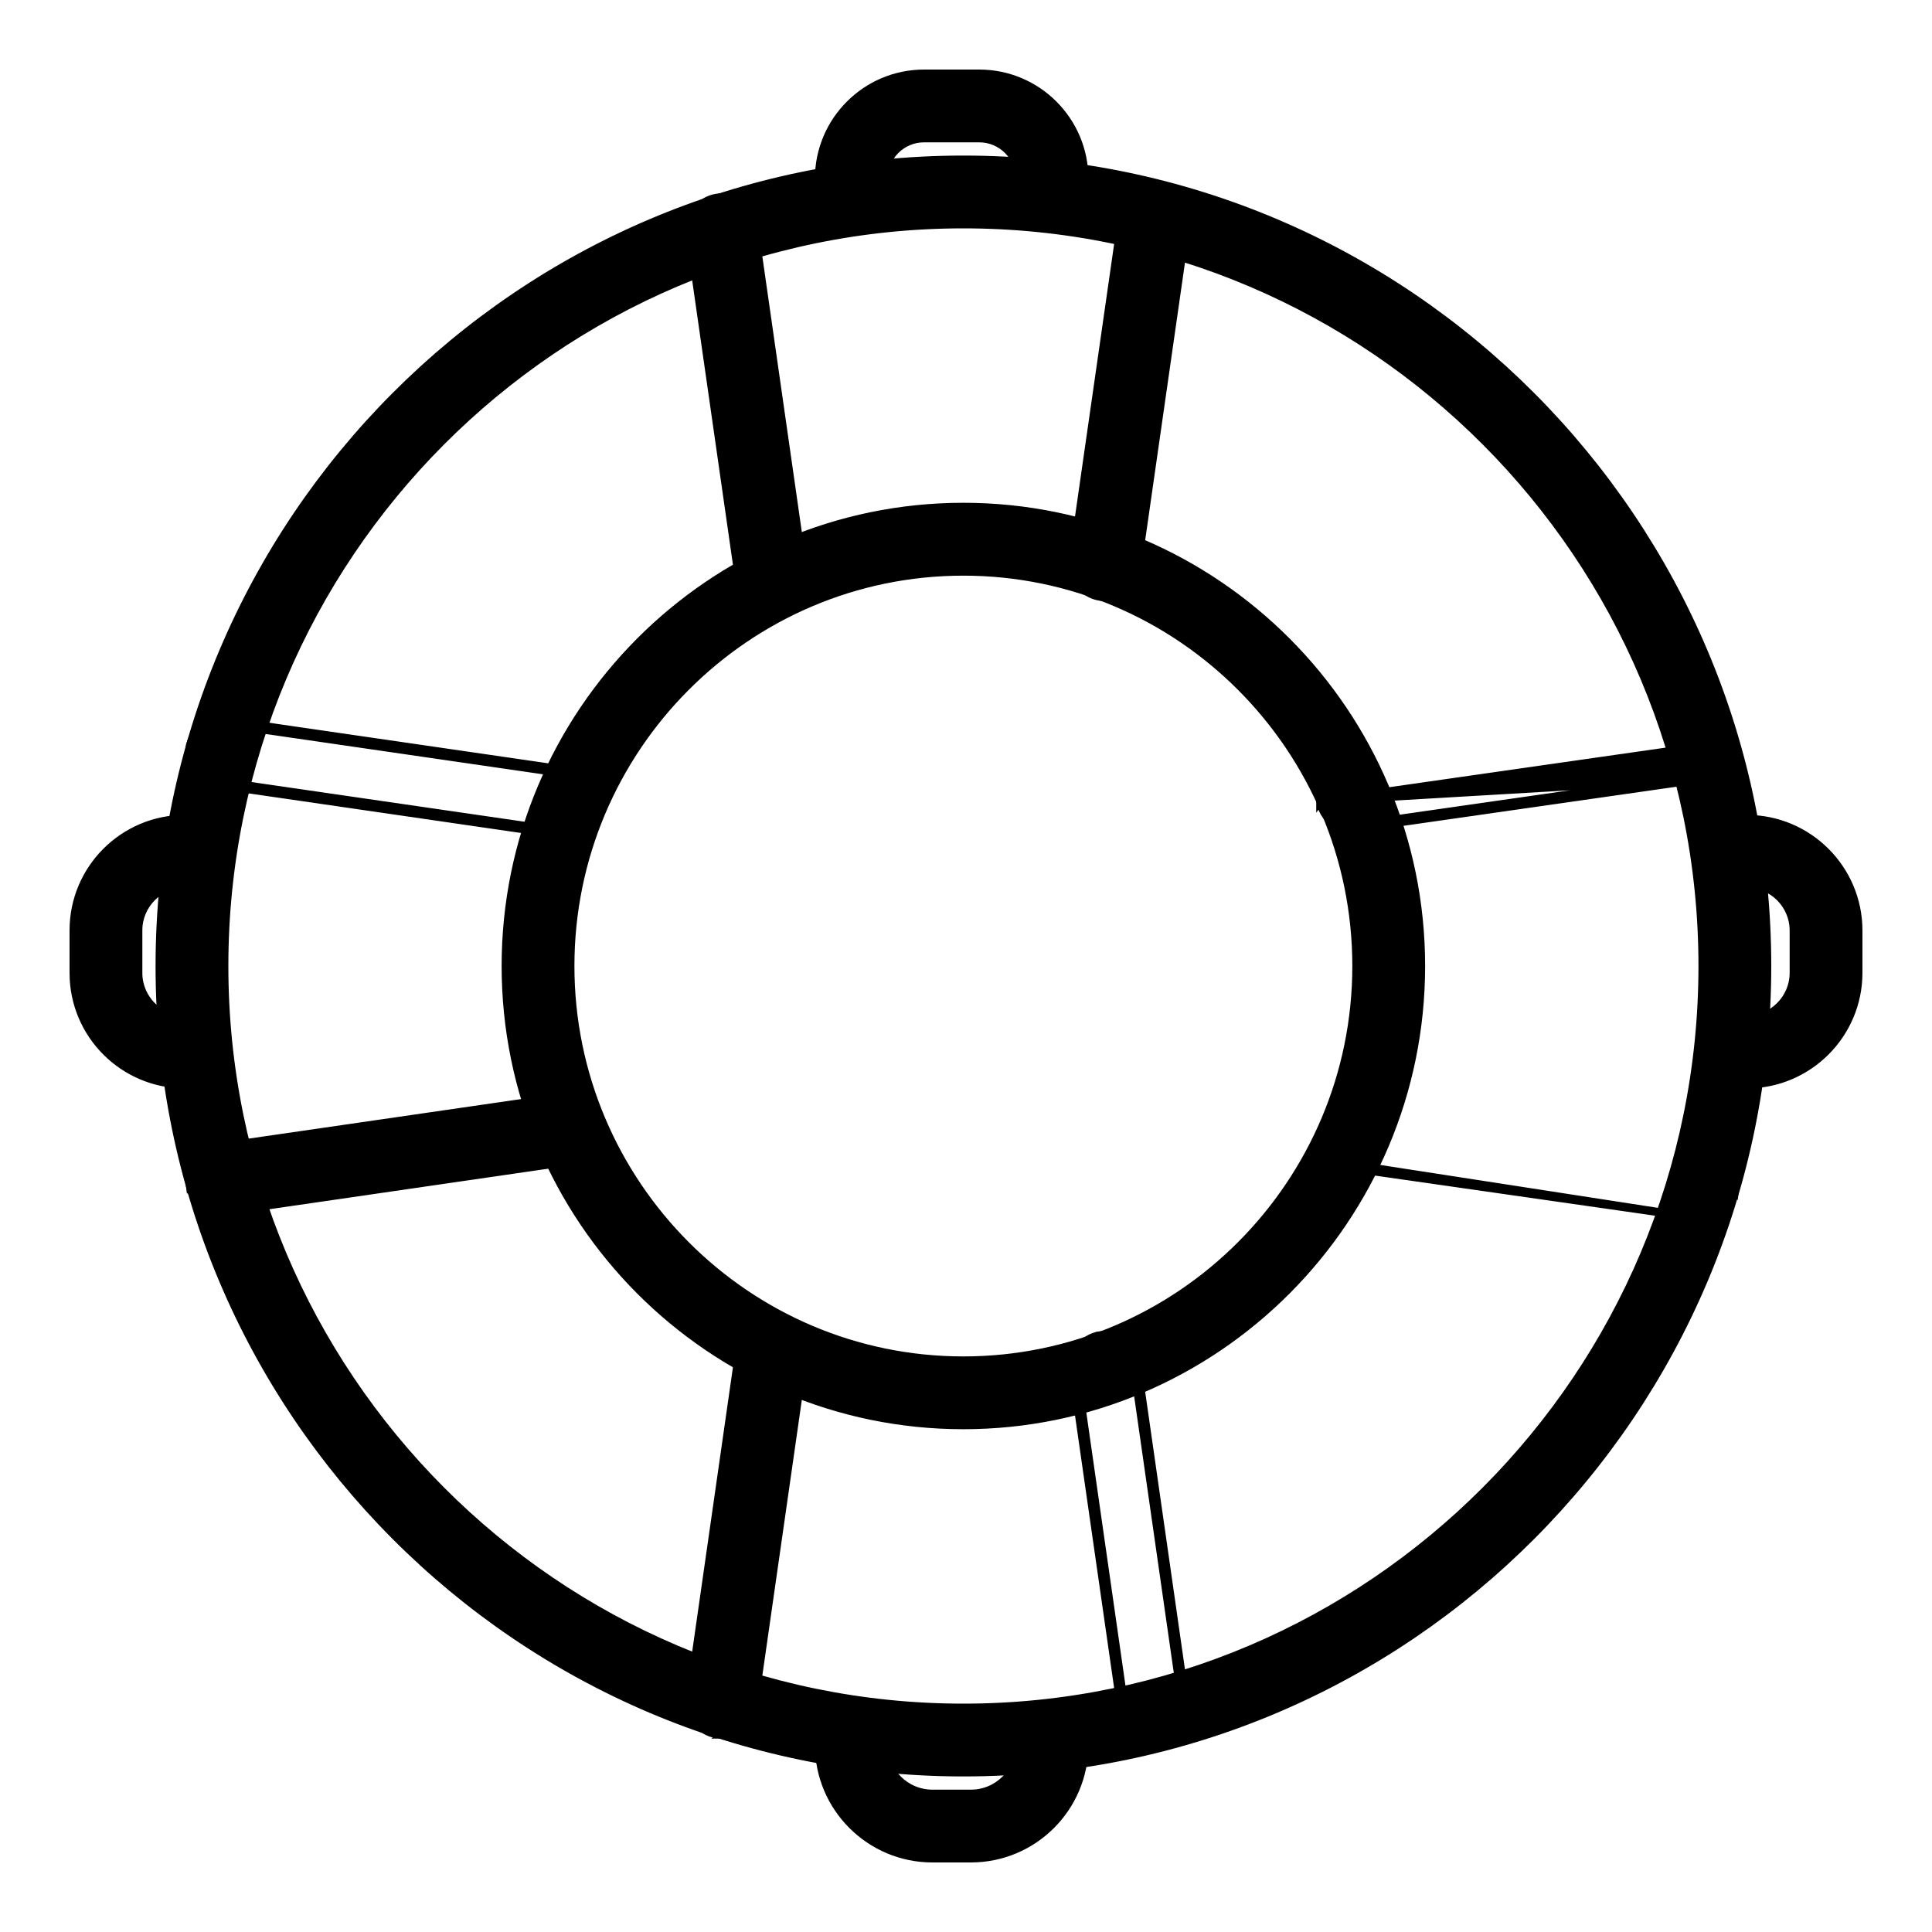 <svg width="25" height="25" viewBox="0 0 25 25" fill="none" xmlns="http://www.w3.org/2000/svg">
        <path d="M13.192 2.484C13.192 2.716 13.38 2.905 13.613 2.905C13.845 2.905 14.034 2.716 14.034 2.484V2.312C14.034 1.561 13.423 0.95 12.672 0.95H11.957C11.206 0.95 10.595 1.561 10.595 2.312C10.595 2.544 10.783 2.733 11.016 2.733C11.248 2.733 11.437 2.544 11.437 2.312C11.437 2.025 11.67 1.792 11.956 1.792H12.672C12.959 1.792 13.192 2.025 13.192 2.312V2.484Z" fill="currentColor" stroke="currentColor" stroke-width="0.1"/>
        <path d="M0.95 12.591C0.95 13.387 1.597 14.034 2.393 14.034C2.626 14.034 2.814 13.845 2.814 13.613C2.814 13.38 2.626 13.192 2.393 13.192C2.062 13.192 1.792 12.922 1.792 12.591V12.038C1.792 11.707 2.062 11.437 2.393 11.437C2.626 11.437 2.814 11.249 2.814 11.016C2.814 10.784 2.626 10.595 2.393 10.595C1.597 10.595 0.95 11.242 0.95 12.038V12.591Z" fill="currentColor" stroke="currentColor" stroke-width="0.1"/>
        <path d="M12.065 24.05H12.564C13.375 24.05 14.034 23.391 14.034 22.58V22.516C14.034 22.284 13.846 22.095 13.613 22.095C13.38 22.095 13.192 22.284 13.192 22.516V22.58C13.192 22.926 12.911 23.208 12.564 23.208H12.065C11.719 23.208 11.437 22.926 11.437 22.58V22.516C11.437 22.284 11.249 22.095 11.016 22.095C10.784 22.095 10.595 22.284 10.595 22.516V22.58C10.595 23.391 11.255 24.05 12.065 24.05Z" fill="currentColor" stroke="currentColor" stroke-width="0.1"/>
        <path d="M22.183 13.613C22.183 13.845 22.371 14.034 22.604 14.034C23.401 14.034 24.05 13.385 24.05 12.588V12.041C24.05 11.244 23.401 10.595 22.604 10.595C22.371 10.595 22.183 10.784 22.183 11.016C22.183 11.249 22.371 11.437 22.604 11.437C22.937 11.437 23.208 11.708 23.208 12.041V12.588C23.208 12.921 22.937 13.192 22.604 13.192C22.371 13.192 22.183 13.38 22.183 13.613Z" fill="currentColor" stroke="currentColor" stroke-width="0.1"/>
        <path d="M2.063 12.5C2.063 18.255 6.729 22.937 12.466 22.937C18.203 22.937 22.87 18.255 22.87 12.5C22.87 6.745 18.203 2.063 12.466 2.063C6.729 2.063 2.063 6.745 2.063 12.5ZM2.905 12.5C2.905 7.209 7.194 2.905 12.466 2.905C17.738 2.905 22.028 7.209 22.028 12.5C22.028 17.791 17.738 22.095 12.466 22.095C7.194 22.095 2.905 17.791 2.905 12.5ZM6.541 12.5C6.541 15.777 9.199 18.444 12.466 18.444C15.733 18.444 18.391 15.777 18.391 12.5C18.391 9.223 15.733 6.556 12.466 6.556C9.199 6.556 6.541 9.223 6.541 12.5ZM7.383 12.5C7.383 9.687 9.664 7.399 12.466 7.399C15.268 7.399 17.549 9.687 17.549 12.5C17.549 15.313 15.268 17.602 12.466 17.602C9.664 17.602 7.383 15.313 7.383 12.5Z" fill="currentColor" stroke="currentColor" stroke-width="0.1"/>
        <path d="M8.922 3.033L8.922 3.033C8.889 2.803 9.049 2.589 9.279 2.556L9.279 2.556C9.51 2.524 9.723 2.683 9.756 2.913M8.922 3.033L9.578 7.61C9.608 7.82 9.789 7.971 9.995 7.971C10.015 7.971 10.034 7.97 10.055 7.967L10.055 7.967C10.285 7.934 10.445 7.721 10.412 7.49L9.756 2.913M8.922 3.033L9.578 7.61L8.922 3.033ZM9.756 2.913L9.706 2.92M9.756 2.913L9.756 2.913L9.706 2.92M9.706 2.92C9.677 2.718 9.49 2.577 9.286 2.606L9.706 2.92Z" fill="currentColor" stroke="currentColor" stroke-width="0.1"/>
        <path d="M14.238 7.724L14.239 7.724C14.258 7.727 14.278 7.729 14.298 7.729C14.504 7.729 14.684 7.577 14.714 7.367L14.714 7.367L15.36 2.861L15.36 2.861C15.393 2.631 15.233 2.418 15.003 2.385L15.003 2.385C14.774 2.353 14.56 2.512 14.527 2.741L14.527 2.742L13.88 7.248L13.88 7.248C13.848 7.478 14.008 7.691 14.238 7.724Z" fill="currentColor" stroke="currentColor" stroke-width="0.1"/>
        <path d="M14.245 17.325L14.238 17.276C14.008 17.309 13.848 17.522 13.88 17.752L13.88 17.752L14.527 22.258L14.527 22.259C14.557 22.468 14.737 22.619 14.943 22.619C14.963 22.619 14.983 22.618 15.003 22.615C15.233 22.582 15.393 22.369 15.36 22.139L15.36 22.139L14.714 17.633L14.714 17.633C14.681 17.403 14.466 17.242 14.238 17.276L14.245 17.325ZM14.245 17.325C14.446 17.296 14.636 17.437 14.665 17.64L15.311 22.146C15.34 22.349 15.199 22.537 14.996 22.566C14.978 22.568 14.96 22.57 14.943 22.57C14.761 22.57 14.603 22.436 14.576 22.251L13.93 17.745C13.901 17.542 14.042 17.354 14.245 17.325Z" fill="currentColor" stroke="currentColor" stroke-width="0.1"/>
        <path d="M9.756 22.087L9.756 22.087C9.726 22.297 9.546 22.448 9.34 22.448L9.756 22.087ZM9.756 22.087L10.412 17.509C10.445 17.279 10.285 17.066 10.055 17.033C9.822 16.999 9.611 17.16 9.578 17.39C9.578 17.39 9.578 17.39 9.578 17.39L8.922 21.967M9.756 22.087L9.279 22.444C9.049 22.411 8.889 22.197 8.922 21.967M8.922 21.967L8.972 21.974L8.922 21.967L8.922 21.967Z" fill="currentColor" stroke="currentColor" stroke-width="0.1"/>
        <path d="M2.807 14.844L2.807 14.844L7.27 14.196L7.27 14.196C7.5 14.163 7.713 14.322 7.747 14.552L7.747 14.552C7.78 14.782 7.621 14.995 7.391 15.029L7.391 15.029L2.928 15.678L2.928 15.678C2.907 15.681 2.887 15.682 2.867 15.682C2.661 15.682 2.481 15.531 2.451 15.322L2.807 14.844ZM2.807 14.844C2.576 14.878 2.417 15.091 2.451 15.322L2.807 14.844Z" fill="currentColor" stroke="currentColor" stroke-width="0.1"/>
        <path d="M2.5 9.686L2.451 9.678C2.417 9.909 2.576 10.122 2.807 10.156L2.807 10.156L7.27 10.805L7.27 10.805L7.271 10.805C7.29 10.807 7.311 10.809 7.331 10.809C7.536 10.809 7.717 10.658 7.747 10.448L7.747 10.448C7.78 10.218 7.621 10.005 7.391 9.971L7.391 9.971L2.928 9.322L2.928 9.322L2.928 9.322C2.696 9.29 2.484 9.448 2.451 9.678L2.5 9.686ZM2.5 9.686C2.529 9.483 2.717 9.343 2.921 9.372L7.384 10.021C7.586 10.05 7.727 10.238 7.697 10.441C7.671 10.626 7.512 10.759 7.331 10.759C7.313 10.759 7.295 10.757 7.277 10.755L2.814 10.106C2.611 10.077 2.47 9.889 2.5 9.686Z" fill="currentColor" stroke="currentColor" stroke-width="0.1"/>
        <path d="M17.082 10.366L17.082 10.365C17.049 10.135 17.209 9.922 17.44 9.889L17.44 9.889L17.447 9.939L17.44 9.889L17.082 10.366ZM17.082 10.366C17.113 10.575 17.293 10.727 17.499 10.727C17.519 10.727 17.539 10.725 17.559 10.722L17.559 10.722L22.096 10.072L17.082 10.366ZM21.976 9.239L21.984 9.288L21.977 9.239L21.977 9.239C21.976 9.239 21.976 9.239 21.976 9.239ZM17.499 10.677C17.317 10.677 17.159 10.543 17.132 10.358L22.404 9.603C22.433 9.806 22.292 9.994 22.089 10.023L17.552 10.673C17.534 10.675 17.516 10.677 17.499 10.677Z" fill="currentColor" stroke="currentColor" stroke-width="0.1"/>
        <path d="M21.977 15.761L21.977 15.761L17.44 15.111L17.44 15.111L17.447 15.061L21.977 15.761ZM21.977 15.761C21.997 15.764 22.017 15.766 22.037 15.766C22.243 15.766 22.423 15.614 22.453 15.404L22.453 15.404M21.977 15.761L22.453 15.404M22.453 15.404C22.486 15.174 22.326 14.961 22.096 14.928L22.453 15.404Z" fill="currentColor" stroke="currentColor" stroke-width="0.1"/>
    </svg>